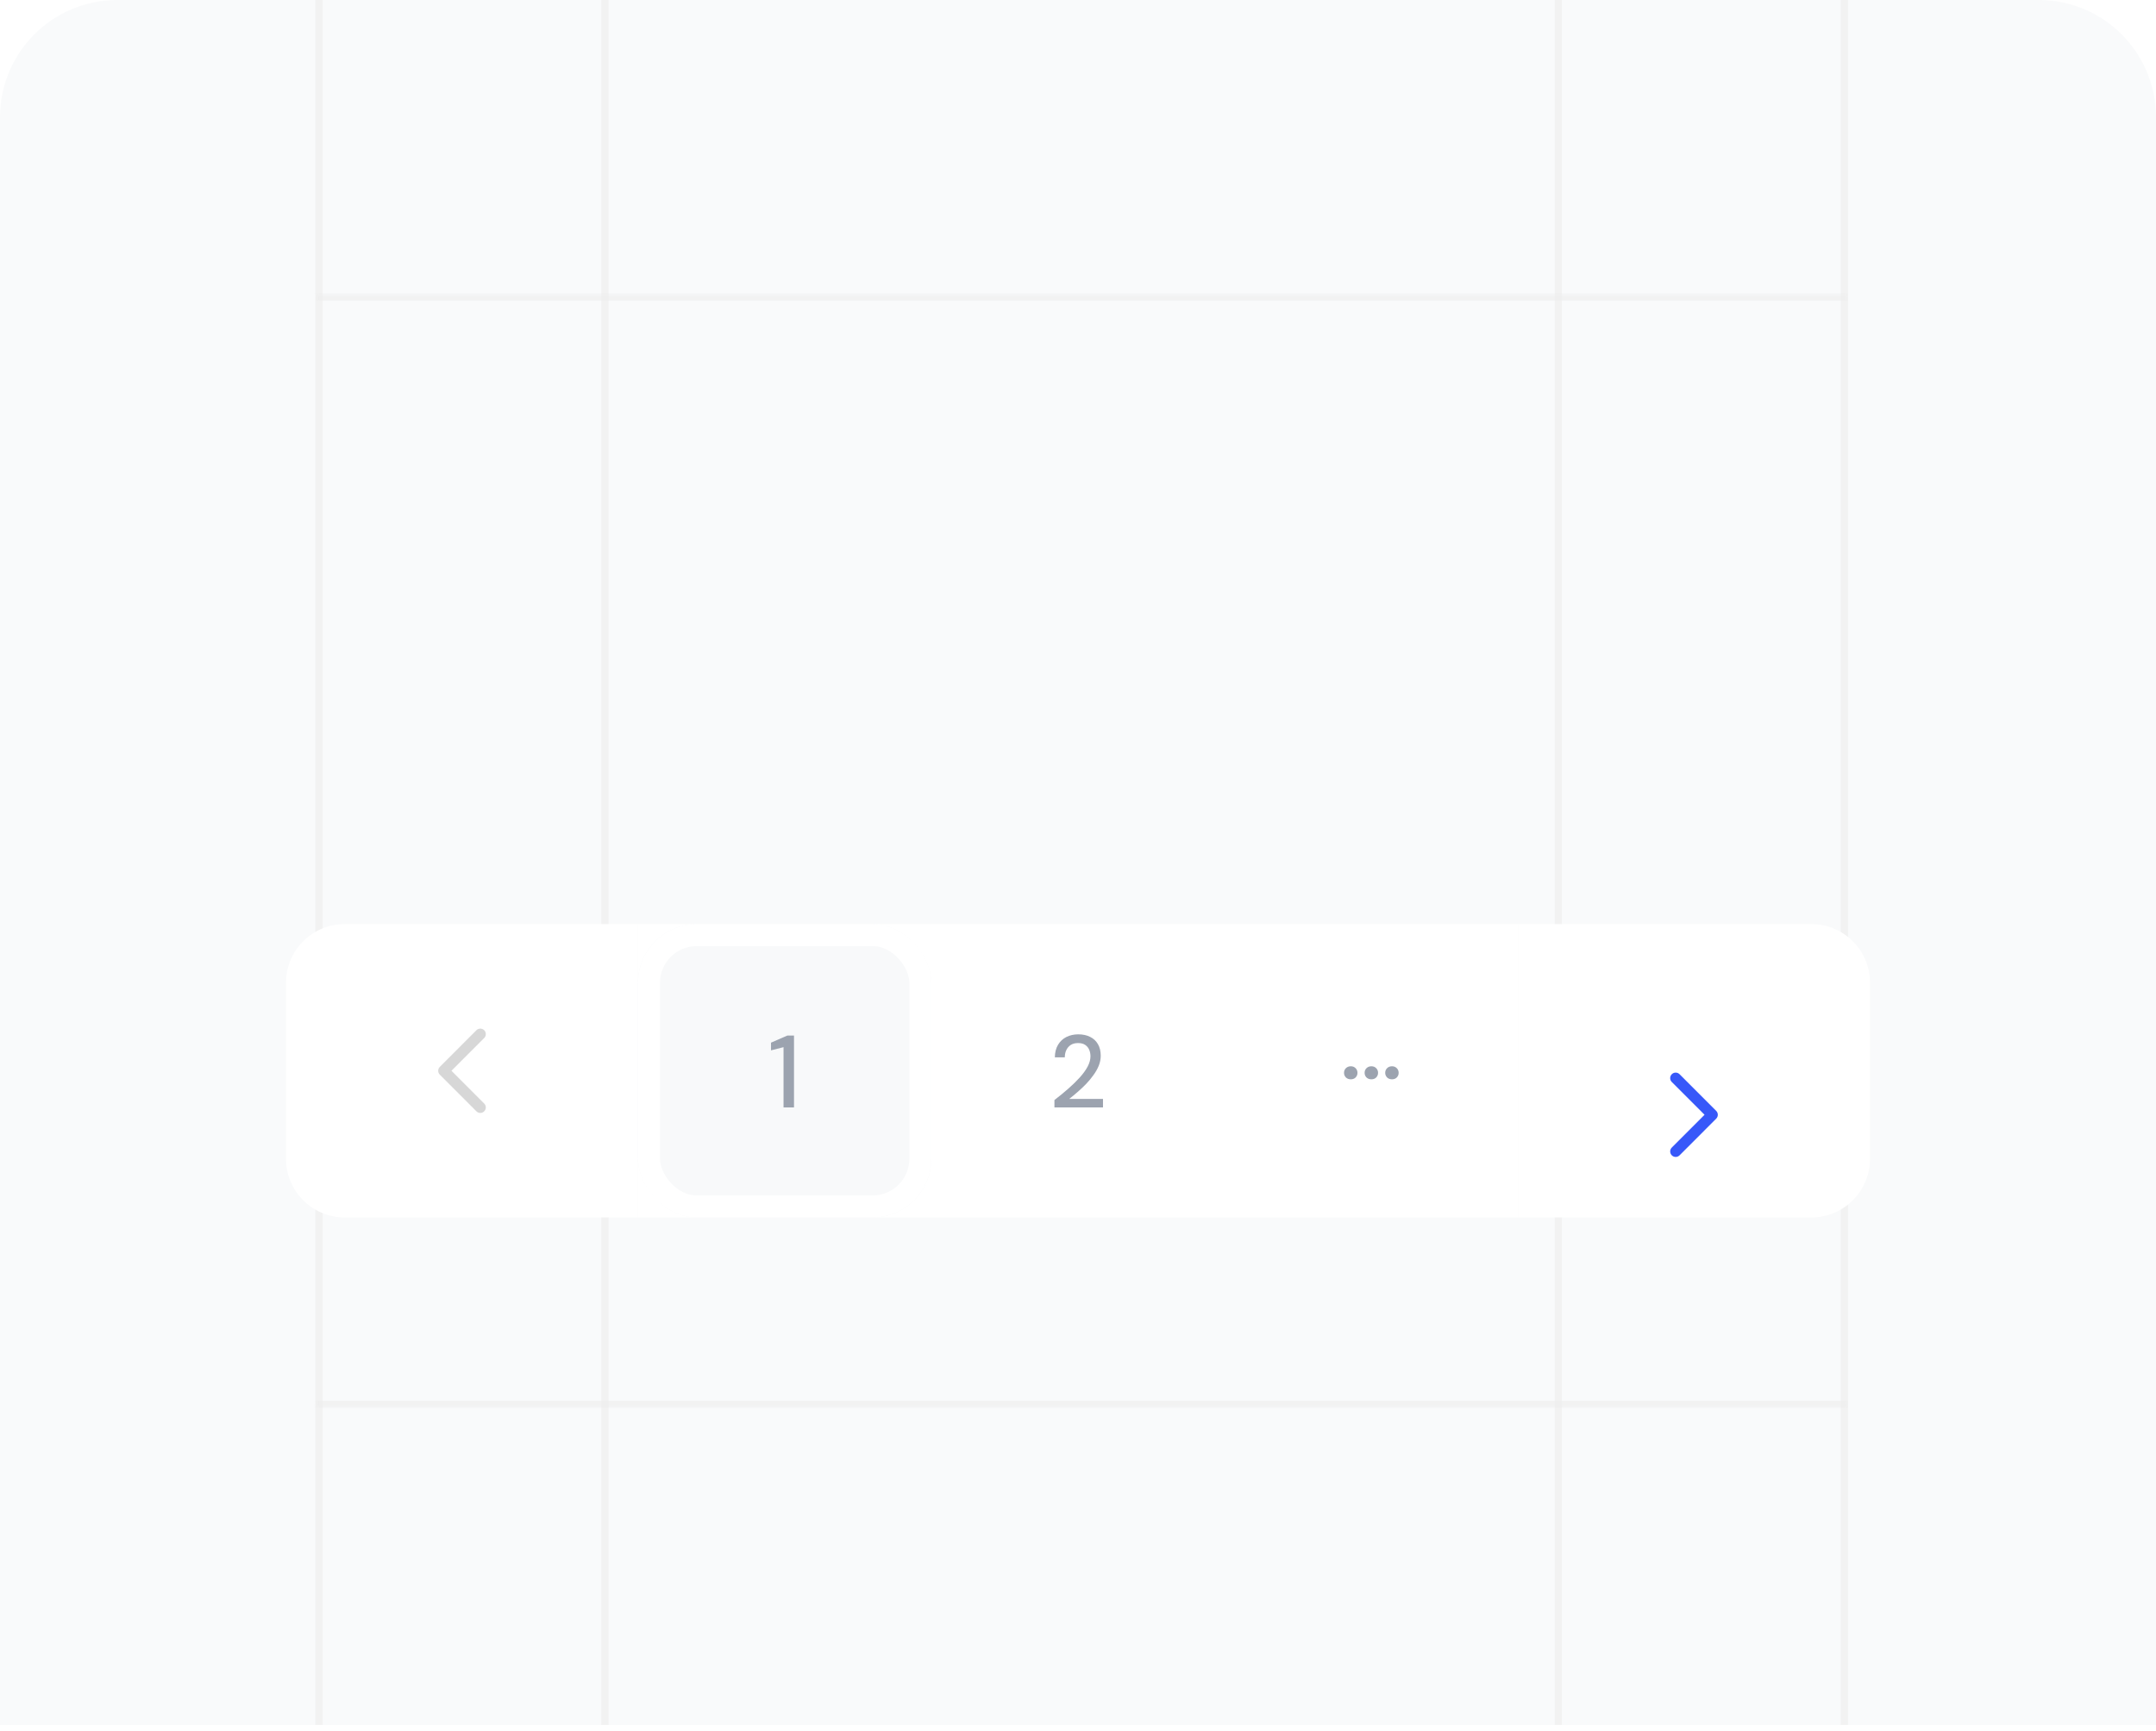 <svg width="294" height="236" viewBox="0 0 294 236" fill="none" xmlns="http://www.w3.org/2000/svg">
<g clip-path="url(#clip0_13484_42968)">
<path d="M0 16C0 7.163 7.163 0 16 0H278C286.837 0 294 7.163 294 16V235.2H0V16Z" fill="#F9FAFB"/>
<rect x="43.5" y="-387" width="39" height="1006" stroke="#EDEDED" stroke-opacity="0.6"/>
<rect x="212.5" y="-387" width="39" height="1006" stroke="#EDEDED" stroke-opacity="0.6"/>
<g clip-path="url(#clip1_13484_42968)">
<mask id="path-6-inside-1_13484_42968" fill="white">
<path d="M43 80V40L252 40V80L43 80Z"/>
</mask>
<path d="M43 40V41L252 41V40V39L43 39V40Z" fill="#EDEDED" fill-opacity="0.6" mask="url(#path-6-inside-1_13484_42968)"/>
<mask id="path-8-inside-2_13484_42968" fill="white">
<path d="M43 192V152H252V192H43Z"/>
</mask>
<path d="M252 192V191H43V192V193H252V192Z" fill="#EDEDED" fill-opacity="0.6" mask="url(#path-8-inside-2_13484_42968)"/>
</g>
<g filter="url(#filter0_dd_13484_42968)">
<g clip-path="url(#clip2_13484_42968)">
<rect width="48" height="40" transform="translate(39 98)" fill="white"/>
<path d="M64.968 112.47C65.26 112.177 65.735 112.177 66.028 112.47C66.321 112.763 66.322 113.238 66.029 113.53L61.562 118L66.029 122.47C66.322 122.763 66.321 123.238 66.028 123.53C65.735 123.823 65.26 123.823 64.968 123.53L59.972 118.53C59.679 118.238 59.679 117.763 59.972 117.47L64.968 112.47Z" fill="#D7D7D7"/>
<rect width="40" height="40" transform="translate(87 98)" fill="white"/>
<g clip-path="url(#clip3_13484_42968)">
<rect x="87" y="98" width="40" height="40" rx="8" fill="#F8F9FA"/>
<path d="M106.845 123V114.782L105.137 115.216V114.166L107.363 113.2H108.273V123H106.845Z" fill="#9CA3AF"/>
</g>
<rect x="88.5" y="99.5" width="37" height="37" rx="6.5" stroke="white" stroke-width="3"/>
<g clip-path="url(#clip4_13484_42968)">
<rect width="40" height="40" transform="translate(127 98)" fill="white"/>
<path d="M143.786 123V121.992C144.439 121.488 145.06 120.979 145.648 120.466C146.236 119.953 146.759 119.444 147.216 118.94C147.683 118.427 148.047 117.927 148.308 117.442C148.569 116.947 148.7 116.476 148.7 116.028C148.7 115.711 148.644 115.417 148.532 115.146C148.42 114.875 148.243 114.656 148 114.488C147.757 114.311 147.426 114.222 147.006 114.222C146.605 114.222 146.269 114.311 145.998 114.488C145.737 114.665 145.536 114.903 145.396 115.202C145.265 115.491 145.2 115.813 145.2 116.168H143.842C143.851 115.496 143.996 114.927 144.276 114.46C144.556 113.993 144.934 113.639 145.41 113.396C145.895 113.153 146.437 113.032 147.034 113.032C147.659 113.032 148.201 113.149 148.658 113.382C149.115 113.606 149.47 113.937 149.722 114.376C149.974 114.805 150.1 115.333 150.1 115.958C150.1 116.406 150.011 116.854 149.834 117.302C149.657 117.741 149.414 118.17 149.106 118.59C148.807 119.01 148.471 119.416 148.098 119.808C147.725 120.191 147.337 120.555 146.936 120.9C146.544 121.245 146.166 121.558 145.802 121.838H150.408V123H143.786Z" fill="#9CA3AF"/>
</g>
<g clip-path="url(#clip5_13484_42968)">
<rect width="40" height="40" transform="translate(167 98)" fill="white"/>
<path d="M184.2 119.164C183.93 119.164 183.706 119.08 183.528 118.912C183.36 118.735 183.276 118.525 183.276 118.282C183.276 118.03 183.36 117.82 183.528 117.652C183.706 117.475 183.93 117.386 184.2 117.386C184.471 117.386 184.69 117.475 184.858 117.652C185.026 117.82 185.11 118.03 185.11 118.282C185.11 118.525 185.026 118.735 184.858 118.912C184.69 119.08 184.471 119.164 184.2 119.164ZM187.008 119.164C186.737 119.164 186.513 119.08 186.336 118.912C186.168 118.735 186.084 118.525 186.084 118.282C186.084 118.03 186.168 117.82 186.336 117.652C186.513 117.475 186.737 117.386 187.008 117.386C187.279 117.386 187.498 117.475 187.666 117.652C187.834 117.82 187.918 118.03 187.918 118.282C187.918 118.525 187.834 118.735 187.666 118.912C187.498 119.08 187.279 119.164 187.008 119.164ZM189.816 119.164C189.545 119.164 189.321 119.08 189.144 118.912C188.976 118.735 188.892 118.525 188.892 118.282C188.892 118.03 188.976 117.82 189.144 117.652C189.321 117.475 189.545 117.386 189.816 117.386C190.087 117.386 190.306 117.475 190.474 117.652C190.642 117.82 190.726 118.03 190.726 118.282C190.726 118.525 190.642 118.735 190.474 118.912C190.306 119.08 190.087 119.164 189.816 119.164Z" fill="#9CA3AF"/>
</g>
<g clip-path="url(#clip6_13484_42968)">
<rect width="48" height="40" transform="translate(207 98)" fill="white"/>
<g filter="url(#filter1_d_13484_42968)">
<path d="M229.032 112.47C228.739 112.177 228.265 112.177 227.972 112.47C227.679 112.763 227.678 113.238 227.971 113.53L232.438 118L227.971 122.47C227.678 122.763 227.679 123.238 227.972 123.53C228.265 123.823 228.739 123.823 229.032 123.53L234.028 118.53C234.321 118.238 234.321 117.763 234.028 117.47L229.032 112.47Z" fill="#3758F9"/>
</g>
</g>
</g>
</g>
</g>
<defs>
<filter id="filter0_dd_13484_42968" x="15" y="86" width="264" height="92" filterUnits="userSpaceOnUse" color-interpolation-filters="sRGB">
<feFlood flood-opacity="0" result="BackgroundImageFix"/>
<feColorMatrix in="SourceAlpha" type="matrix" values="0 0 0 0 0 0 0 0 0 0 0 0 0 0 0 0 0 0 127 0" result="hardAlpha"/>
<feOffset dy="12"/>
<feGaussianBlur stdDeviation="12"/>
<feComposite in2="hardAlpha" operator="out"/>
<feColorMatrix type="matrix" values="0 0 0 0 0.122 0 0 0 0 0.122 0 0 0 0 0.122 0 0 0 0.04 0"/>
<feBlend mode="normal" in2="BackgroundImageFix" result="effect1_dropShadow_13484_42968"/>
<feColorMatrix in="SourceAlpha" type="matrix" values="0 0 0 0 0 0 0 0 0 0 0 0 0 0 0 0 0 0 127 0" result="hardAlpha"/>
<feOffset dy="16"/>
<feGaussianBlur stdDeviation="12"/>
<feComposite in2="hardAlpha" operator="out"/>
<feColorMatrix type="matrix" values="0 0 0 0 0.122 0 0 0 0 0.122 0 0 0 0 0.122 0 0 0 0.01 0"/>
<feBlend mode="normal" in2="effect1_dropShadow_13484_42968" result="effect2_dropShadow_13484_42968"/>
<feBlend mode="normal" in="SourceGraphic" in2="effect2_dropShadow_13484_42968" result="shape"/>
</filter>
<filter id="filter1_d_13484_42968" x="215.752" y="106.25" width="30.496" height="35.5" filterUnits="userSpaceOnUse" color-interpolation-filters="sRGB">
<feFlood flood-opacity="0" result="BackgroundImageFix"/>
<feColorMatrix in="SourceAlpha" type="matrix" values="0 0 0 0 0 0 0 0 0 0 0 0 0 0 0 0 0 0 127 0" result="hardAlpha"/>
<feOffset dy="6"/>
<feGaussianBlur stdDeviation="6"/>
<feComposite in2="hardAlpha" operator="out"/>
<feColorMatrix type="matrix" values="0 0 0 0 0.216 0 0 0 0 0.345 0 0 0 0 0.976 0 0 0 0.4 0"/>
<feBlend mode="normal" in2="BackgroundImageFix" result="effect1_dropShadow_13484_42968"/>
<feBlend mode="normal" in="SourceGraphic" in2="effect1_dropShadow_13484_42968" result="shape"/>
</filter>
<clipPath id="clip0_13484_42968">
<path d="M0 16C0 7.163 7.163 0 16 0H278C286.837 0 294 7.163 294 16V235.2H0V16Z" fill="white"/>
</clipPath>
<clipPath id="clip1_13484_42968">
<rect width="209" height="152" fill="white" transform="translate(43 40)"/>
</clipPath>
<clipPath id="clip2_13484_42968">
<path d="M39 106C39 101.582 42.582 98 47 98H247C251.418 98 255 101.582 255 106V130C255 134.418 251.418 138 247 138H47C42.582 138 39 134.418 39 130V106Z" fill="white"/>
</clipPath>
<clipPath id="clip3_13484_42968">
<rect x="87" y="98" width="40" height="40" rx="8" fill="white"/>
</clipPath>
<clipPath id="clip4_13484_42968">
<rect width="40" height="40" fill="white" transform="translate(127 98)"/>
</clipPath>
<clipPath id="clip5_13484_42968">
<rect width="40" height="40" fill="white" transform="translate(167 98)"/>
</clipPath>
<clipPath id="clip6_13484_42968">
<rect width="48" height="40" fill="white" transform="translate(207 98)"/>
</clipPath>
</defs>
</svg>
